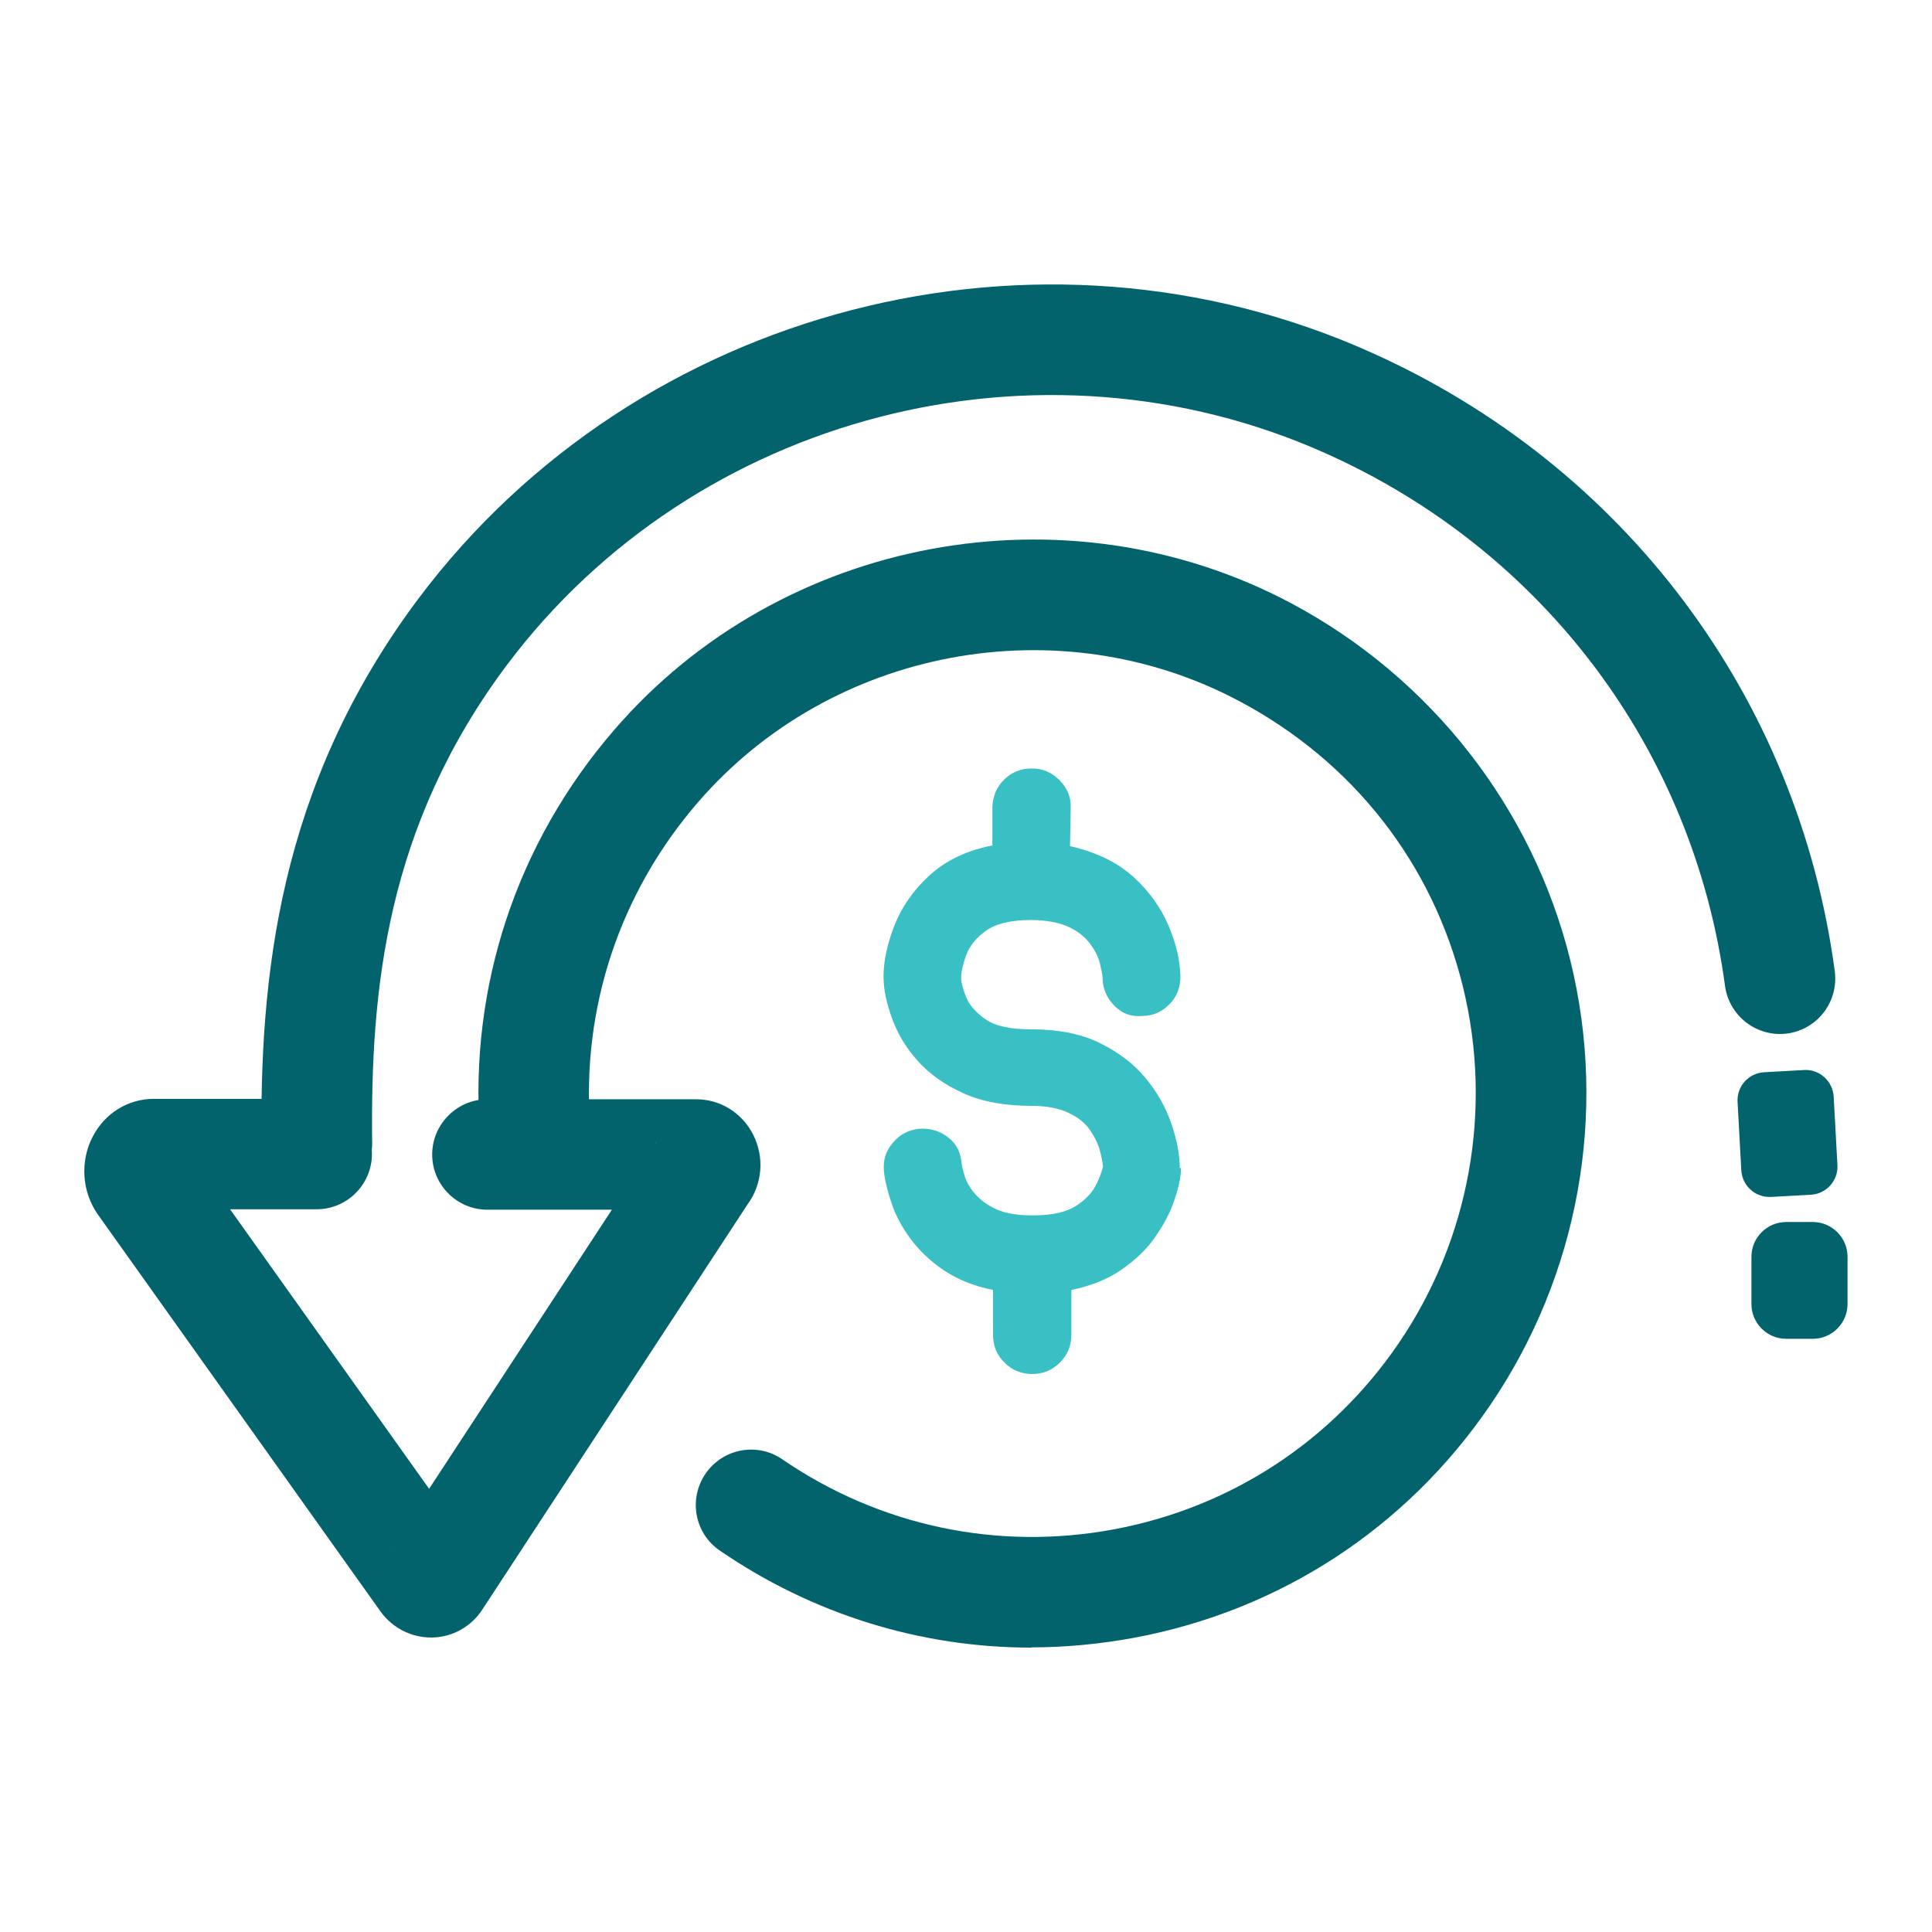 <?xml version="1.0" encoding="UTF-8"?>
<svg id="a" xmlns="http://www.w3.org/2000/svg" viewBox="0 0 87.84 87.84">
  <defs>
    <style>
      .cls-1 {
        fill: #39c0c4;
      }

      .cls-1, .cls-2 {
        stroke-width: 0px;
      }

      .cls-2 {
        fill: #02636d;
      }
    </style>
  </defs>
  <path class="cls-1" d="m53.69,53.09v.18c-.03.42-.15.89-.34,1.42s-.49,1.07-.87,1.61-.89,1.01-1.51,1.44-1.37.72-2.26.91v2.04c0,.49-.17.91-.52,1.26s-.77.52-1.26.52-.91-.17-1.26-.52-.52-.75-.52-1.26v-2.04c-.89-.18-1.64-.49-2.26-.91s-1.12-.91-1.51-1.44-.67-1.07-.85-1.61-.3-1.02-.34-1.44c-.05-.49.08-.91.4-1.29s.72-.59,1.21-.64c.5-.03.94.1,1.32.4s.57.7.6,1.19c.02.13.07.34.15.59s.23.52.47.79.54.5.96.69.97.28,1.64.28c.89,0,1.56-.15,2.01-.45s.75-.64.92-1.01.25-.62.28-.77c-.02-.18-.07-.44-.15-.74s-.23-.6-.45-.92-.54-.57-.96-.77-.97-.32-1.66-.32c-1.22,0-2.26-.18-3.12-.57s-1.54-.87-2.08-1.47-.92-1.24-1.17-1.93-.39-1.32-.39-1.91c0-.72.18-1.51.5-2.33s.85-1.59,1.58-2.26,1.68-1.14,2.87-1.37v-1.76c.02-.49.2-.91.54-1.24s.75-.5,1.26-.5h0c.49,0,.91.18,1.26.54s.52.77.5,1.26l-.03,1.73c1.17.27,2.13.72,2.87,1.39s1.26,1.41,1.61,2.23.52,1.58.54,2.3c0,.49-.15.91-.49,1.26s-.75.54-1.24.54c-.49.05-.91-.1-1.26-.45s-.54-.77-.55-1.26c0-.15-.05-.37-.12-.67s-.22-.59-.44-.89-.54-.57-.97-.77-1.01-.32-1.73-.32c-.92,0-1.61.17-2.06.5s-.74.7-.89,1.12-.22.75-.22,1.02c0,.2.08.5.23.87s.44.7.89,1.01,1.14.45,2.08.45c1.21,0,2.25.2,3.1.62s1.54.94,2.08,1.59.92,1.34,1.17,2.06.39,1.41.39,2.06l.03-.03Z"/>
  <path class="cls-2" d="m46.89,74.91c-5.03,0-9.93-1.51-14.16-4.41-1.15-.78-1.44-2.35-.65-3.5.78-1.14,2.35-1.44,3.49-.65,4.44,3.04,9.8,4.17,15.09,3.18,5.29-.99,9.88-3.99,12.92-8.44,3.23-4.73,4.3-10.63,2.94-16.2-1.38-5.64-5-10.26-10.17-13.01-8.19-4.36-18.54-2.43-24.61,4.59-3.56,4.11-5.3,9.35-4.91,14.73.1,1.38-.94,2.59-2.32,2.69-1.36.1-2.59-.94-2.69-2.33-.49-6.73,1.68-13.26,6.12-18.39,7.58-8.78,20.53-11.19,30.77-5.74,6.36,3.39,10.98,9.31,12.69,16.25,1.71,6.96.37,14.33-3.67,20.24-3.8,5.56-9.53,9.3-16.15,10.54-1.57.29-3.14.44-4.7.44Z"/>
  <path class="cls-2" d="m14.4,54.51c-1.38,0-2.5-1.11-2.51-2.49-.08-7.46.71-16.23,7.14-24.81,9.96-13.27,28.17-17.98,43.3-11.19,11.53,5.16,19.42,15.68,21.09,28.14.18,1.38-.78,2.64-2.16,2.83-1.37.18-2.64-.78-2.83-2.16-1.44-10.72-8.23-19.78-18.16-24.22-13.01-5.83-28.66-1.78-37.22,9.62-5.51,7.36-6.21,14.8-6.13,21.75.01,1.39-1.1,2.53-2.49,2.54h-.03Z"/>
  <path class="cls-2" d="m19.59,74.45c-.89,0-1.74-.43-2.28-1.17l-12.86-18.06c-.73-1.04-.82-2.43-.23-3.55.55-1.06,1.61-1.71,2.77-1.71h7.41c1.39,0,2.51,1.13,2.51,2.51s-1.13,2.51-2.51,2.51h-3.94l9.05,12.71,8.31-12.69h-5.66c-1.39,0-2.51-1.13-2.51-2.51s1.13-2.51,2.51-2.51h9.5c1.09,0,2.07.61,2.58,1.6.52,1.02.43,2.24-.24,3.16l-12.07,18.44c-.49.76-1.34,1.25-2.26,1.27-.03,0-.06,0-.09,0Zm-1.85-4.05s-.02.02-.02.04l.02-.04Zm13.93-15.4h.02-.02Zm-1.8-3.12s-.06.08-.08.13l.08-.13Z"/>
  <g>
    <rect class="cls-2" x="79.71" y="49.32" width="3.12" height="4.42" rx=".65" ry=".65" transform="translate(-2.68 4.5) rotate(-3.12)"/>
    <path class="cls-2" d="m80.45,54.42c-.68,0-1.24-.53-1.28-1.21l-.17-3.11c-.04-.71.5-1.31,1.21-1.35l1.81-.1c.69-.05,1.31.5,1.35,1.21l.17,3.11c.04.71-.5,1.31-1.21,1.35l-1.81.1s-.05,0-.07,0Zm1.66-4.49l-1.83.07s-.02.01-.02.03l.17,3.11,1.83-.07-.15-3.14Z"/>
  </g>
  <g>
    <rect class="cls-2" x="80.25" y="56.19" width="3.12" height="4.06" rx=".96" ry=".96"/>
    <path class="cls-2" d="m82.42,60.87h-1.21c-.87,0-1.58-.71-1.58-1.58v-2.15c0-.87.71-1.58,1.58-1.58h1.21c.87,0,1.58.71,1.58,1.58v2.15c0,.87-.71,1.58-1.58,1.58Zm-1.21-4.06c-.18,0-.33.15-.33.33v2.15c0,.18.15.33.33.33h1.21c.18,0,.33-.15.33-.33v-2.15c0-.18-.15-.33-.33-.33h-1.21Z"/>
  </g>
</svg>